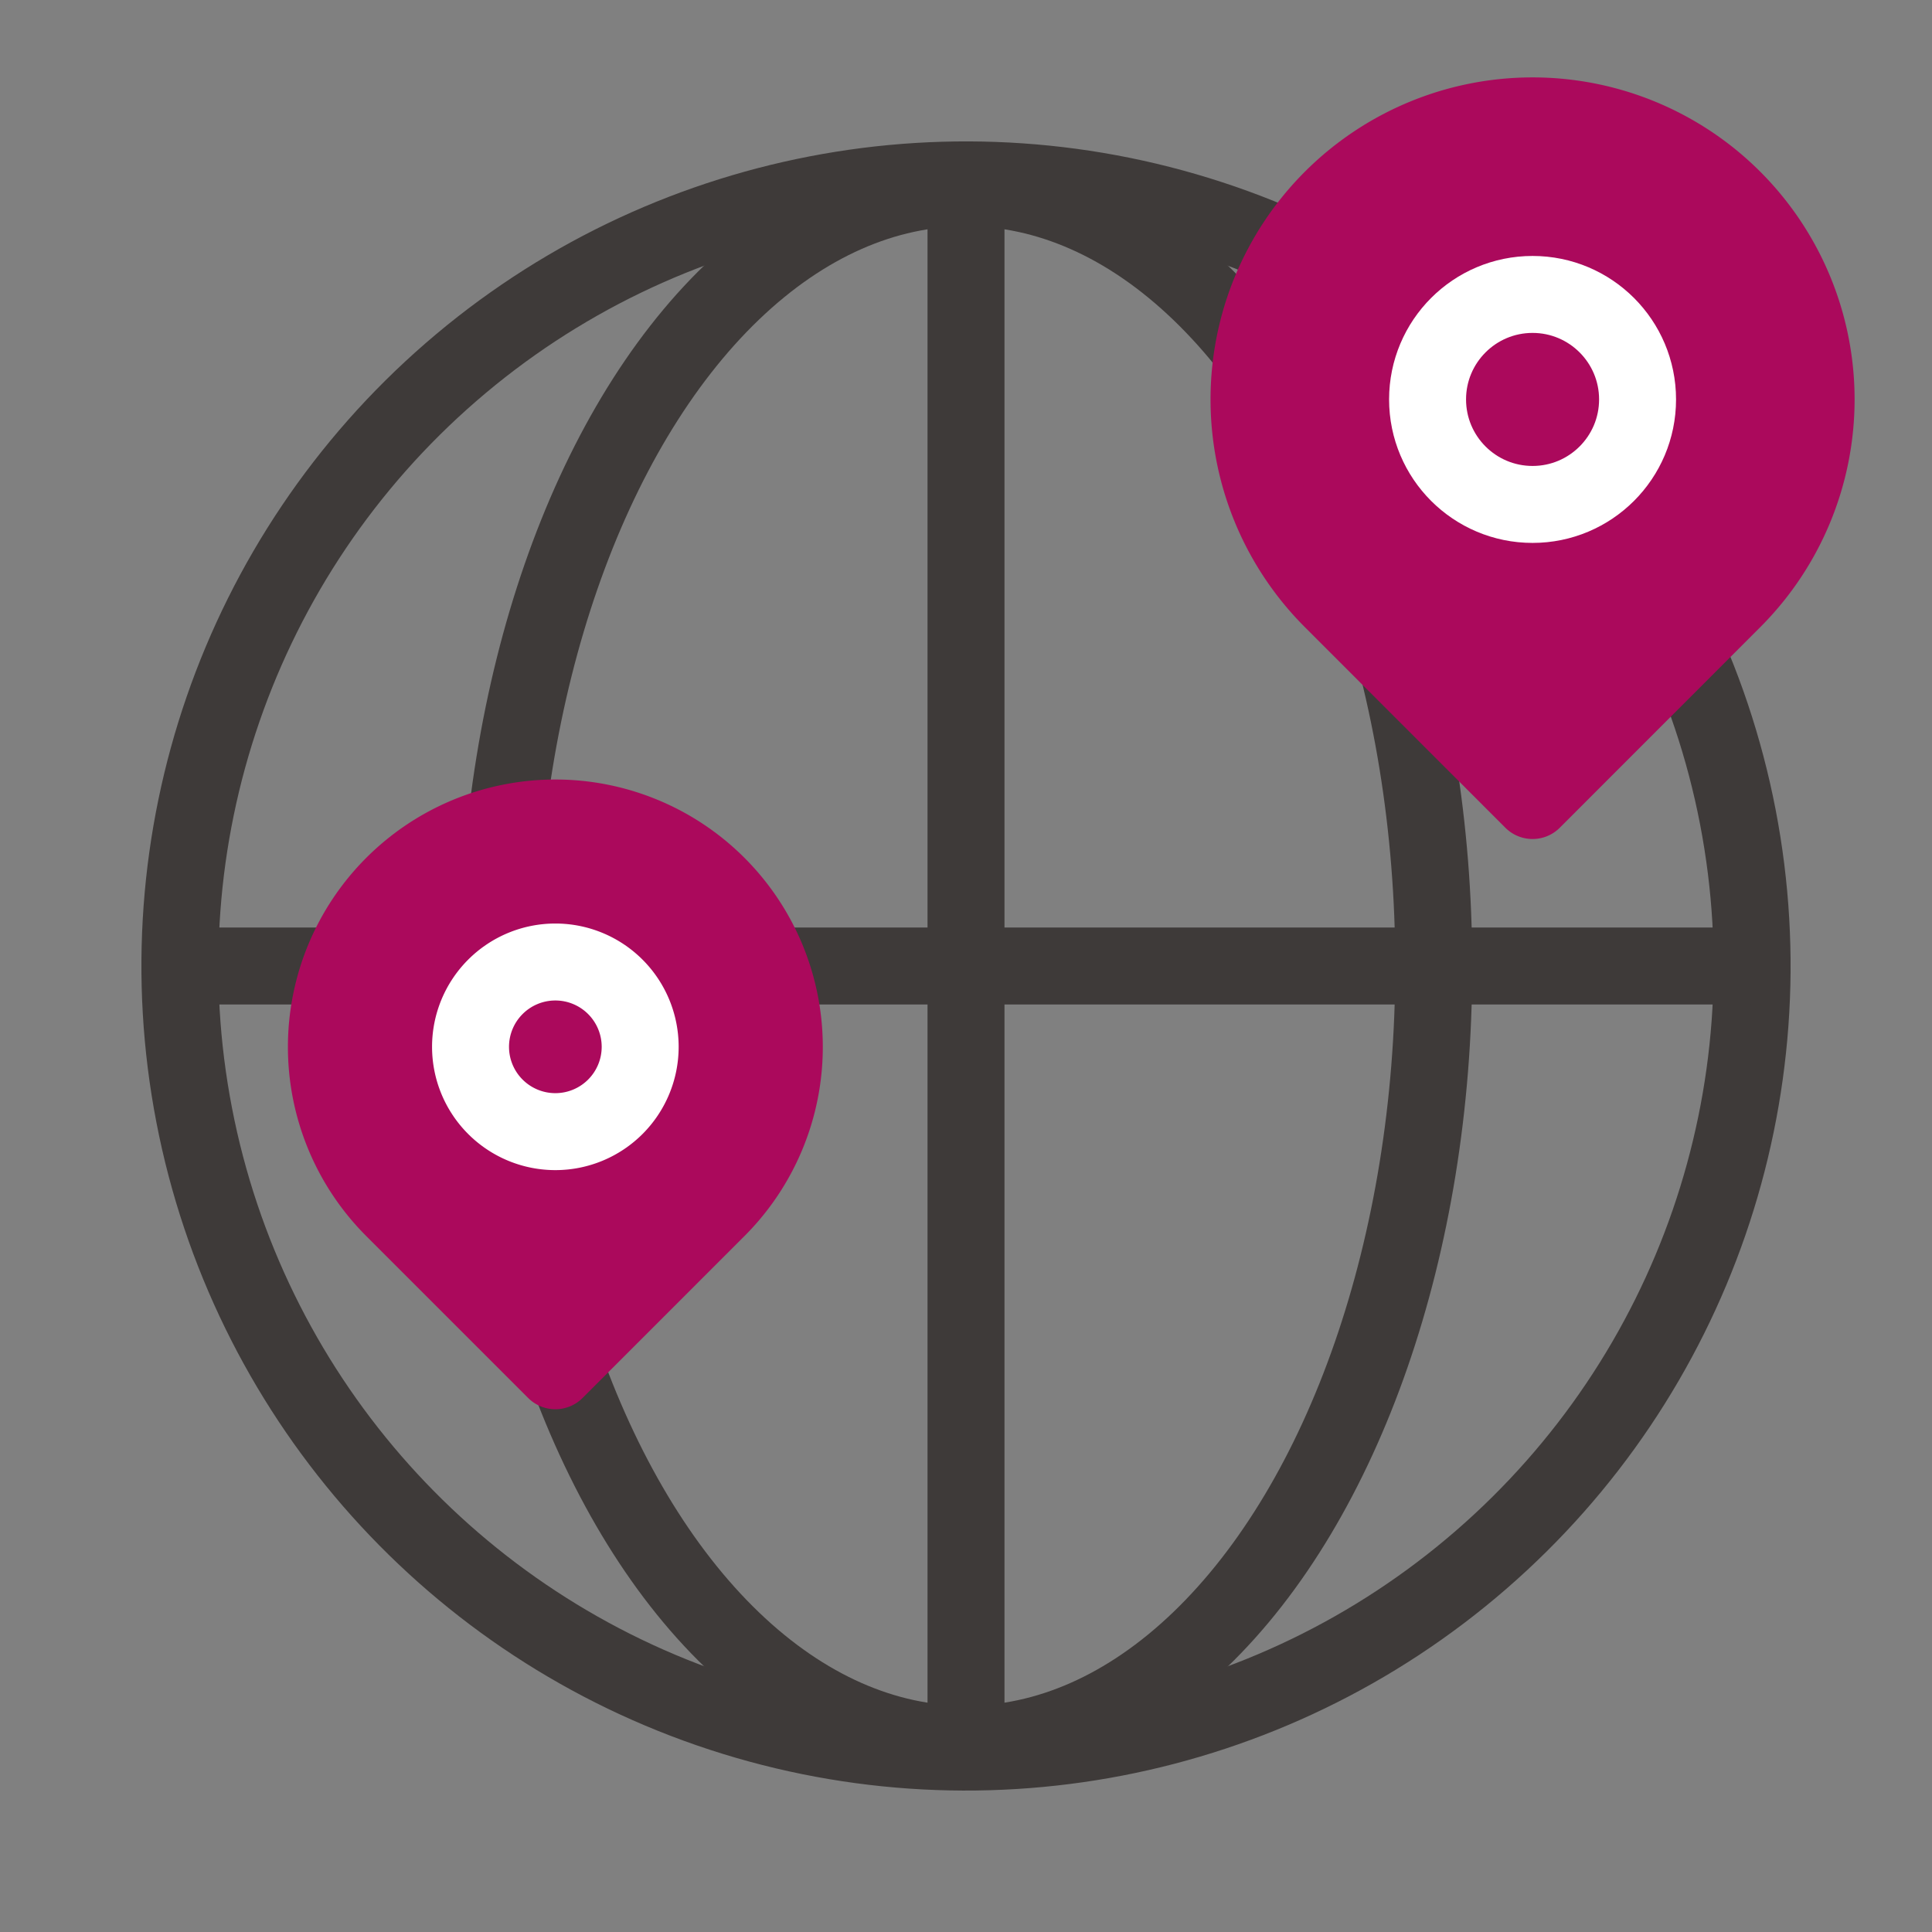 <svg xmlns="http://www.w3.org/2000/svg" width="100.413" height="100.413" viewBox="0 0 100.413 100.413">
  <rect x="0" y="0" width="100.413" height="100.413" fill="#808080" stroke="none"/>
  <g id="그룹_25" data-name="그룹 25" transform="translate(-584.947 -424.694)">
    <g id="그룹_20" data-name="그룹 20">
      <g id="그룹_19" data-name="그룹 19">
        <circle id="타원_12" data-name="타원 12" cx="40.856" cy="40.856" r="40.856" transform="translate(587.29 442.535) rotate(-10.934)" fill="none" stroke="#3e3a39" stroke-linecap="round" stroke-linejoin="round" stroke-width="4"/>
        <ellipse id="타원_13" data-name="타원 13" cx="24.309" cy="40.447" rx="24.309" ry="40.447" transform="translate(610.845 434.453)" fill="none" stroke="#3e3a39" stroke-linecap="round" stroke-linejoin="round" stroke-width="4"/>
      </g>
      <line id="선_13" data-name="선 13" y2="80.894" transform="translate(635.154 434.453)" fill="none" stroke="#3e3a39" stroke-linecap="round" stroke-linejoin="round" stroke-width="4"/>
      <line id="선_14" data-name="선 14" x2="80.894" transform="translate(594.707 474.9)" fill="none" stroke="#3e3a39" stroke-linecap="round" stroke-linejoin="round" stroke-width="4"/>
    </g>
    <g id="그룹_22" data-name="그룹 22">
      <g id="그룹_21" data-name="그룹 21">
        <path id="패스_58" data-name="패스 58" d="M675.021,455.874a14.737,14.737,0,1,0-20.842,0L664.6,466.3Z" fill="#ab095c" stroke="#ab095c" stroke-linecap="round" stroke-linejoin="round" stroke-width="4"/>
      </g>
      <circle id="타원_14" data-name="타원 14" cx="5.457" cy="5.457" r="5.457" transform="translate(659.143 439.997)" fill="none" stroke="#fff" stroke-linecap="round" stroke-linejoin="round" stroke-width="4"/>
    </g>
    <g id="그룹_24" data-name="그룹 24">
      <g id="그룹_23" data-name="그룹 23">
        <path id="패스_59" data-name="패스 59" d="M622.229,487.519a11.9,11.9,0,1,0-16.836,0l8.418,8.418Z" fill="#ab095c" stroke="#ab095c" stroke-linecap="round" stroke-linejoin="round" stroke-width="4"/>
      </g>
      <path id="패스_60" data-name="패스 60" d="M610.694,482.218a4.408,4.408,0,1,0,0-6.234A4.407,4.407,0,0,0,610.694,482.218Z" fill="none" stroke="#fff" stroke-linecap="round" stroke-linejoin="round" stroke-width="4"/>
    </g>
  </g>
</svg>
